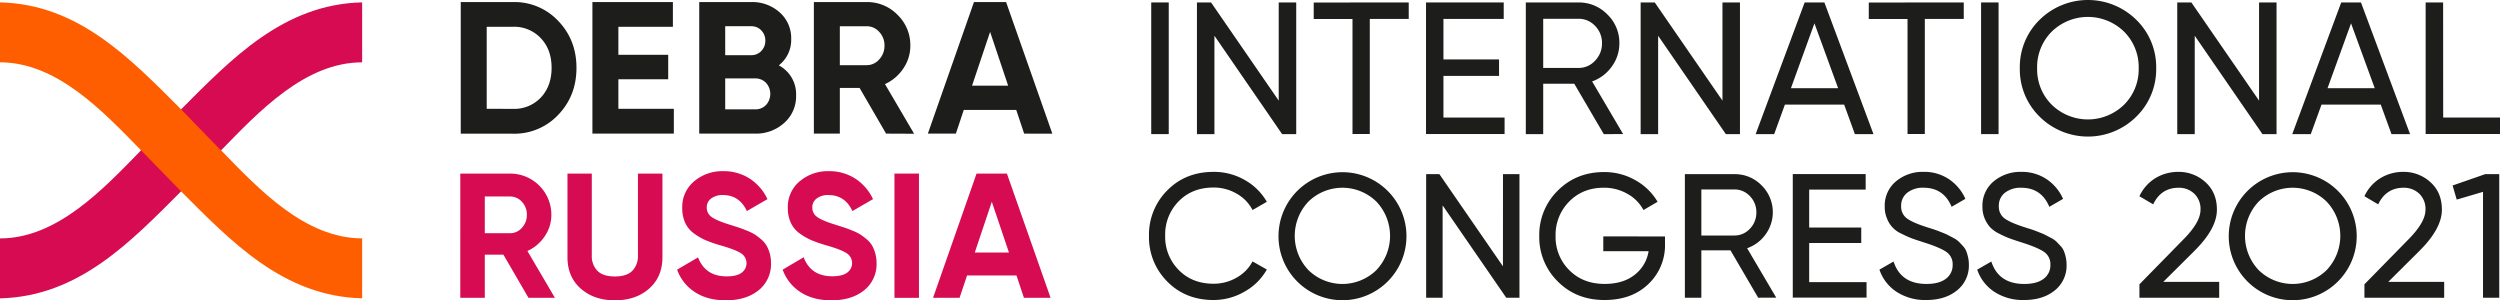 <?xml version="1.0" encoding="UTF-8"?> <svg xmlns="http://www.w3.org/2000/svg" viewBox="0 0 1214.11 145.85"> <defs> <style>.cls-1{fill:#d60b51;}.cls-2{fill:#ff5e00;}.cls-3{fill:#1d1d1b;}</style> </defs> <g id="Слой_2" data-name="Слой 2"> <g id="Design"> <path class="cls-1" d="M68.5,73C50,92,27.69,115.78,0,115.78v29.11c38.26-.89,63.57-27.58,87.94-51.95.15-.15,19.3-19.76,19.43-19.92,18.46-18.94,40.81-42.75,68.5-42.75V1.16C137.62,2,112.3,28.74,87.94,53.1,87.78,53.1,68.64,73.18,68.5,73Z"></path> <path class="cls-2" d="M107.37,73c18.46,19,40.81,42.76,68.5,42.76v29.11c-38.25-.89-63.57-27.58-87.94-51.95C87.78,92.79,68.64,73.18,68.5,73,50,54.08,27.69,30.27,0,30.27V1.16C38.25,2,63.57,28.74,87.93,53.1,88.09,53.1,107.24,73.18,107.37,73Z"></path> <path class="cls-3" d="M249.15,1a29.14,29.14,0,0,1,22,9.22q8.81,9.22,8.81,22.74t-8.81,22.75a29.18,29.18,0,0,1-22,9.22H223.76V1Zm0,51.87a17.74,17.74,0,0,0,13.52-5.52q5.2-5.54,5.21-14.39t-5.21-14.38A17.74,17.74,0,0,0,249.15,13H236.37V52.83Z"></path> <path class="cls-3" d="M300.31,52.83h26.94V64.89H287.7V1h39.09V13H300.31v13.6h24.2V38.5h-24.2Z"></path> <path class="cls-3" d="M378.22,31.74a15.78,15.78,0,0,1,8.4,14.61,17.16,17.16,0,0,1-5.76,13.33,20.31,20.31,0,0,1-14.15,5.21H339.58V1h25.21A19.91,19.91,0,0,1,378.63,6,16.65,16.65,0,0,1,384.24,19,15.61,15.61,0,0,1,378.22,31.74Zm-13.43-19h-12.6V26.8h12.6a6.55,6.55,0,0,0,4.89-2,7,7,0,0,0,2-5,7,7,0,0,0-1.92-5A6.51,6.51,0,0,0,364.79,12.74Zm1.92,40.37A7.13,7.13,0,0,0,372,51a8,8,0,0,0,0-10.78,7.12,7.12,0,0,0-5.3-2.14H352.19V53.11Z"></path> <path class="cls-3" d="M430.32,64.89,417.45,42.7h-9.59V64.89H395.25V1h25.57a20.51,20.51,0,0,1,15.07,6.21,20.41,20.41,0,0,1,6.21,15,19.38,19.38,0,0,1-3.38,11,21.18,21.18,0,0,1-8.94,7.63l14.15,24.11ZM407.86,12.74V31.65h13a8,8,0,0,0,6.12-2.79,9.55,9.55,0,0,0,2.56-6.71,9.4,9.4,0,0,0-2.56-6.67,8.06,8.06,0,0,0-6.12-2.74Z"></path> <path class="cls-3" d="M497.37,64.89l-3.84-11.51H468.05l-3.83,11.51H450.61L473,1H488.6l22.47,63.93ZM472.07,41.6H489.6l-8.76-26.12Z"></path> <path class="cls-1" d="M256.65,144.64l-12.16-20.95h-9.05v20.95h-11.9V84.3h24.14a20,20,0,0,1,20.09,20,18.35,18.35,0,0,1-3.19,10.39,19.89,19.89,0,0,1-8.45,7.19l13.36,22.76ZM235.44,95.42v17.84h12.24a7.56,7.56,0,0,0,5.78-2.63,9,9,0,0,0,2.41-6.33,8.91,8.91,0,0,0-2.41-6.3,7.65,7.65,0,0,0-5.78-2.58Z"></path> <path class="cls-1" d="M298.6,145.85q-10.08,0-16.55-5.69t-6.46-15.26V84.3H287.4V124a10.21,10.21,0,0,0,2.71,7.5q2.72,2.76,8.49,2.76c3.85,0,6.69-.92,8.5-2.76a10.21,10.21,0,0,0,2.71-7.5V84.3h11.9v40.6q0,9.57-6.47,15.26T298.6,145.85Z"></path> <path class="cls-1" d="M352.55,145.85q-9,0-15.09-4a21.42,21.42,0,0,1-8.62-10.9L339,125q3.54,9.22,13.88,9.22c3.33,0,5.78-.6,7.33-1.81a5.69,5.69,0,0,0-.52-9.52c-1.89-1.18-5.29-2.46-10.17-3.84a66,66,0,0,1-6.86-2.41,30.23,30.23,0,0,1-5.6-3.24,13.19,13.19,0,0,1-4.27-5.13,16.89,16.89,0,0,1-1.46-7.24A16.16,16.16,0,0,1,337.16,88a21.1,21.1,0,0,1,14-4.87,23.28,23.28,0,0,1,12.89,3.58,24.06,24.06,0,0,1,8.66,10l-10,5.78q-3.63-7.75-11.55-7.76a9.12,9.12,0,0,0-5.82,1.68,5.32,5.32,0,0,0-2.11,4.36,5.5,5.5,0,0,0,2.37,4.61q2.37,1.77,9.09,3.83l4.18,1.34c.95.32,2.24.81,3.88,1.47a24.17,24.17,0,0,1,3.8,1.85,30.47,30.47,0,0,1,3.06,2.33,11.76,11.76,0,0,1,2.62,3,16.4,16.4,0,0,1,1.56,3.75,16.9,16.9,0,0,1,.64,4.78,16.18,16.18,0,0,1-6.07,13.28Q362.28,145.85,352.55,145.85Z"></path> <path class="cls-1" d="M403.81,145.85q-9,0-15.09-4a21.47,21.47,0,0,1-8.62-10.9l10.18-6q3.53,9.22,13.88,9.22,5,0,7.32-1.81a5.69,5.69,0,0,0-.51-9.52q-2.85-1.77-10.18-3.84a65.69,65.69,0,0,1-6.85-2.41,29.6,29.6,0,0,1-5.6-3.24,13.19,13.19,0,0,1-4.27-5.13A16.74,16.74,0,0,1,382.6,101,16.16,16.16,0,0,1,388.42,88a21.1,21.1,0,0,1,14-4.87,23.26,23.26,0,0,1,12.89,3.58,23.92,23.92,0,0,1,8.66,10l-10,5.78q-3.62-7.75-11.55-7.76a9.12,9.12,0,0,0-5.82,1.68,5.32,5.32,0,0,0-2.11,4.36,5.5,5.5,0,0,0,2.37,4.61q2.37,1.77,9.1,3.83l4.18,1.34c1,.32,2.24.81,3.88,1.47a23.56,23.56,0,0,1,3.79,1.85,30.47,30.47,0,0,1,3.06,2.33,11.81,11.81,0,0,1,2.63,3,17.34,17.34,0,0,1,2.2,8.53,16.19,16.19,0,0,1-6.08,13.28Q413.55,145.85,403.81,145.85Z"></path> <path class="cls-1" d="M434.39,84.3h11.9v60.34h-11.9Z"></path> <path class="cls-1" d="M497.27,144.64l-3.62-10.86h-24L466,144.64H453.13L474.26,84.3H489l21.21,60.34Zm-23.88-22H490L481.67,98Z"></path> <path class="cls-3" d="M559.09,1.19h8.5V65.13h-8.5Z"></path> <path class="cls-3" d="M621,1.19h8.5V65.13h-6.85L589.78,17.36V65.13h-8.49V1.19h6.85L621,48.87Z"></path> <path class="cls-3" d="M684.14,1.19v8H665.23v55.9h-8.4V9.23H638v-8Z"></path> <path class="cls-3" d="M701,57.09h29.69v8H692.54V1.19h37.73v8H701V28.86h27v8H701Z"></path> <path class="cls-3" d="M778.86,65.13,764.52,40.65H749.45V65.13H741V1.19h25.57A19.25,19.25,0,0,1,780.6,7a19.05,19.05,0,0,1,5.84,14,18.93,18.93,0,0,1-3.69,11.33,19.82,19.82,0,0,1-9.55,7.21l15.07,25.58Zm-29.41-56V33h17.08a10.76,10.76,0,0,0,8.09-3.51A11.86,11.86,0,0,0,778,21a11.68,11.68,0,0,0-3.33-8.4,10.8,10.8,0,0,0-8.09-3.48Z"></path> <path class="cls-3" d="M836.5,1.19H845V65.13h-6.86L805.26,17.36V65.13h-8.49V1.19h6.85L836.5,48.87Z"></path> <path class="cls-3" d="M900.81,65.13,895.6,50.79H866.83l-5.21,14.34h-9L876.42,1.19H886l23.84,63.94ZM869.75,42.84h22.93L881.17,11.33Z"></path> <path class="cls-3" d="M953.69,1.19v8H934.78v55.9h-8.4V9.23H907.56v-8Z"></path> <path class="cls-3" d="M962.1,1.19h8.49V65.13H962.1Z"></path> <path class="cls-3" d="M1037.5,56.63a33.34,33.34,0,0,1-47,0,32.13,32.13,0,0,1-9.59-23.47A32.08,32.08,0,0,1,990.5,9.64a33.46,33.46,0,0,1,47,0,32,32,0,0,1,9.64,23.52A32.05,32.05,0,0,1,1037.5,56.63Zm-41.11-5.8a25.15,25.15,0,0,0,35.17,0,24.17,24.17,0,0,0,7.08-17.67,24.29,24.29,0,0,0-7.08-17.77,25.15,25.15,0,0,0-35.17,0,24.32,24.32,0,0,0-7.07,17.77A24.2,24.2,0,0,0,996.39,50.83Z"></path> <path class="cls-3" d="M1097.1,1.19h8.49V65.13h-6.85l-32.88-47.77V65.13h-8.49V1.19h6.85l32.88,47.68Z"></path> <path class="cls-3" d="M1161.41,65.13l-5.21-14.34h-28.77l-5.21,14.34h-9L1137,1.19h9.59l23.84,63.94Zm-31.06-22.29h22.93l-11.51-31.51Z"></path> <path class="cls-3" d="M1186.52,57.09h27.59v8H1178V1.19h8.49Z"></path> <path class="cls-3" d="M589.35,145.7q-13.64,0-22.5-9A30.34,30.34,0,0,1,558,114.58a30.3,30.3,0,0,1,8.87-22.11q8.86-9,22.5-9a30,30,0,0,1,15.13,3.94A28.43,28.43,0,0,1,615.23,98l-6.94,4a19.24,19.24,0,0,0-7.67-7.93,22.09,22.09,0,0,0-11.27-3q-10.38,0-16.93,6.69a22.91,22.91,0,0,0-6.56,16.71,22.82,22.82,0,0,0,6.56,16.63q6.55,6.69,16.93,6.69a22.09,22.09,0,0,0,11.27-3,19.45,19.45,0,0,0,7.67-7.84l6.94,3.94a28,28,0,0,1-10.71,10.67A29.93,29.93,0,0,1,589.35,145.7Z"></path> <path class="cls-3" d="M674,136.61a31.05,31.05,0,0,1-53.1-22,31.07,31.07,0,1,1,53.1,22Zm-38.57-5.44a23.59,23.59,0,0,0,33,0,24.14,24.14,0,0,0,0-33.26,23.59,23.59,0,0,0-33,0,24.14,24.14,0,0,0,0,33.26Z"></path> <path class="cls-3" d="M1135.48,136.61a31.05,31.05,0,0,1-53.1-22,31.07,31.07,0,1,1,53.1,22Zm-38.57-5.44a23.59,23.59,0,0,0,33,0,24.14,24.14,0,0,0,0-33.26,23.59,23.59,0,0,0-33,0,24.14,24.14,0,0,0,0,33.26Z"></path> <path class="cls-3" d="M729.92,84.58h8v60h-6.43L700.6,99.75v44.83h-8v-60h6.43l30.86,44.74Z"></path> <path class="cls-3" d="M808.6,114.84v3.6a25.94,25.94,0,0,1-8.06,19.5q-8.06,7.76-21.34,7.76-13.71,0-22.67-9a30.18,30.18,0,0,1-9-22.07,30.19,30.19,0,0,1,9-22.07q9-9,22.5-9a30.19,30.19,0,0,1,15.26,4A28.58,28.58,0,0,1,805,98l-6.86,4a19.35,19.35,0,0,0-7.75-7.84,22.75,22.75,0,0,0-11.45-3q-10.28,0-16.88,6.73a22.87,22.87,0,0,0-6.6,16.67,22.65,22.65,0,0,0,6.64,16.63q6.64,6.69,17.19,6.69,9,0,14.57-4.42A18,18,0,0,0,800.63,122h-22v-7.2Z"></path> <path class="cls-3" d="M853.85,144.58l-13.45-23H826.25v23h-8v-60h24A18,18,0,0,1,855.48,90a18.28,18.28,0,0,1,2,23.78,18.59,18.59,0,0,1-9,6.77l14.14,24ZM826.25,92v22.37h16a10.08,10.08,0,0,0,7.59-3.3,11.14,11.14,0,0,0,3.13-7.93,11,11,0,0,0-3.13-7.88A10.15,10.15,0,0,0,842.28,92Z"></path> <path class="cls-3" d="M878.62,137h27.86v7.54H870.65v-60h35.4v7.54H878.62v18.43h25.29V118H878.62Z"></path> <path class="cls-3" d="M935.45,145.7a25.39,25.39,0,0,1-14.35-3.95,20.79,20.79,0,0,1-8.36-10.8L919.6,127q3.51,10.89,16,10.89c4.12,0,7.26-.85,9.43-2.53a8.11,8.11,0,0,0,3.26-6.73,7.19,7.19,0,0,0-3.26-6.43q-3.25-2.14-10.88-4.54c-2.52-.8-4.43-1.45-5.75-1.93a51.13,51.13,0,0,1-4.93-2.23,13,13,0,0,1-7-7.24,14,14,0,0,1-1.16-5.83,15.31,15.31,0,0,1,5.49-12.39,20.16,20.16,0,0,1,13.37-4.58,21.4,21.4,0,0,1,12.38,3.6,22.37,22.37,0,0,1,7.93,9.51l-6.69,3.86q-3.85-9.25-13.62-9.26a12.25,12.25,0,0,0-7.89,2.4,7.9,7.9,0,0,0-3,6.52,7,7,0,0,0,2.83,6q2.82,2.06,9.77,4.28c1.66.52,2.83.89,3.52,1.12s1.75.62,3.21,1.2,2.53,1,3.21,1.37,1.62.83,2.79,1.46a11.08,11.08,0,0,1,2.61,1.79c.57.58,1.25,1.28,2,2.1a8.33,8.33,0,0,1,1.67,2.53,21.34,21.34,0,0,1,.9,3,15.61,15.61,0,0,1,.38,3.56A15.33,15.33,0,0,1,950.45,141Q944.71,145.7,935.45,145.7Z"></path> <path class="cls-3" d="M982.94,145.7a25.42,25.42,0,0,1-14.36-3.95,20.84,20.84,0,0,1-8.36-10.8l6.86-3.94q3.51,10.89,16,10.89c4.11,0,7.25-.85,9.43-2.53a8.1,8.1,0,0,0,3.25-6.73,7.18,7.18,0,0,0-3.25-6.43c-2.18-1.43-5.8-2.94-10.89-4.54-2.51-.8-4.43-1.45-5.74-1.93a49,49,0,0,1-4.93-2.23,15.45,15.45,0,0,1-4.41-3.09,15.18,15.18,0,0,1-2.62-4.15,14.11,14.11,0,0,1-1.16-5.83,15.31,15.31,0,0,1,5.49-12.39,20.18,20.18,0,0,1,13.37-4.58A21.46,21.46,0,0,1,994,87.07a22.42,22.42,0,0,1,7.92,9.51l-6.68,3.86q-3.85-9.25-13.63-9.26a12.25,12.25,0,0,0-7.89,2.4,7.89,7.89,0,0,0-3,6.52,7,7,0,0,0,2.82,6q2.83,2.06,9.77,4.28c1.66.52,2.83.89,3.52,1.12s1.76.62,3.21,1.2,2.53,1,3.22,1.37,1.61.83,2.78,1.46a11.18,11.18,0,0,1,2.62,1.79q.85.87,2,2.1a8.33,8.33,0,0,1,1.67,2.53,18.93,18.93,0,0,1,.9,3,15.6,15.6,0,0,1,.39,3.56A15.36,15.36,0,0,1,997.94,141Q992.2,145.7,982.94,145.7Z"></path> <path class="cls-3" d="M1039,144.58v-6.51l21.17-21.6q8.49-8.49,8.49-14.57a10.16,10.16,0,0,0-3.09-7.89,10.74,10.74,0,0,0-7.54-2.83q-8.49,0-12.35,8.06L1039,95.3a20.23,20.23,0,0,1,7.84-8.83,21.2,21.2,0,0,1,11.1-3,19.1,19.1,0,0,1,13.12,5q5.57,5,5.57,13.37,0,9.09-10.72,19.8l-15.34,15.26h27.17v7.71Z"></path> <path class="cls-3" d="M1148.27,144.58v-6.51l21.17-21.6q8.47-8.49,8.48-14.57a10.19,10.19,0,0,0-3.08-7.89,10.76,10.76,0,0,0-7.55-2.83q-8.47,0-12.34,8.06l-6.68-3.94a20.23,20.23,0,0,1,7.84-8.83,21.2,21.2,0,0,1,11.1-3,19.06,19.06,0,0,1,13.11,5q5.58,5,5.57,13.37,0,9.09-10.71,19.8l-15.34,15.26H1187v7.71Z"></path> <path class="cls-3" d="M1206.89,84.58h6.86v60h-7.89V93.15l-12.77,3.78-2-6.86Z"></path> </g> </g> </svg> 